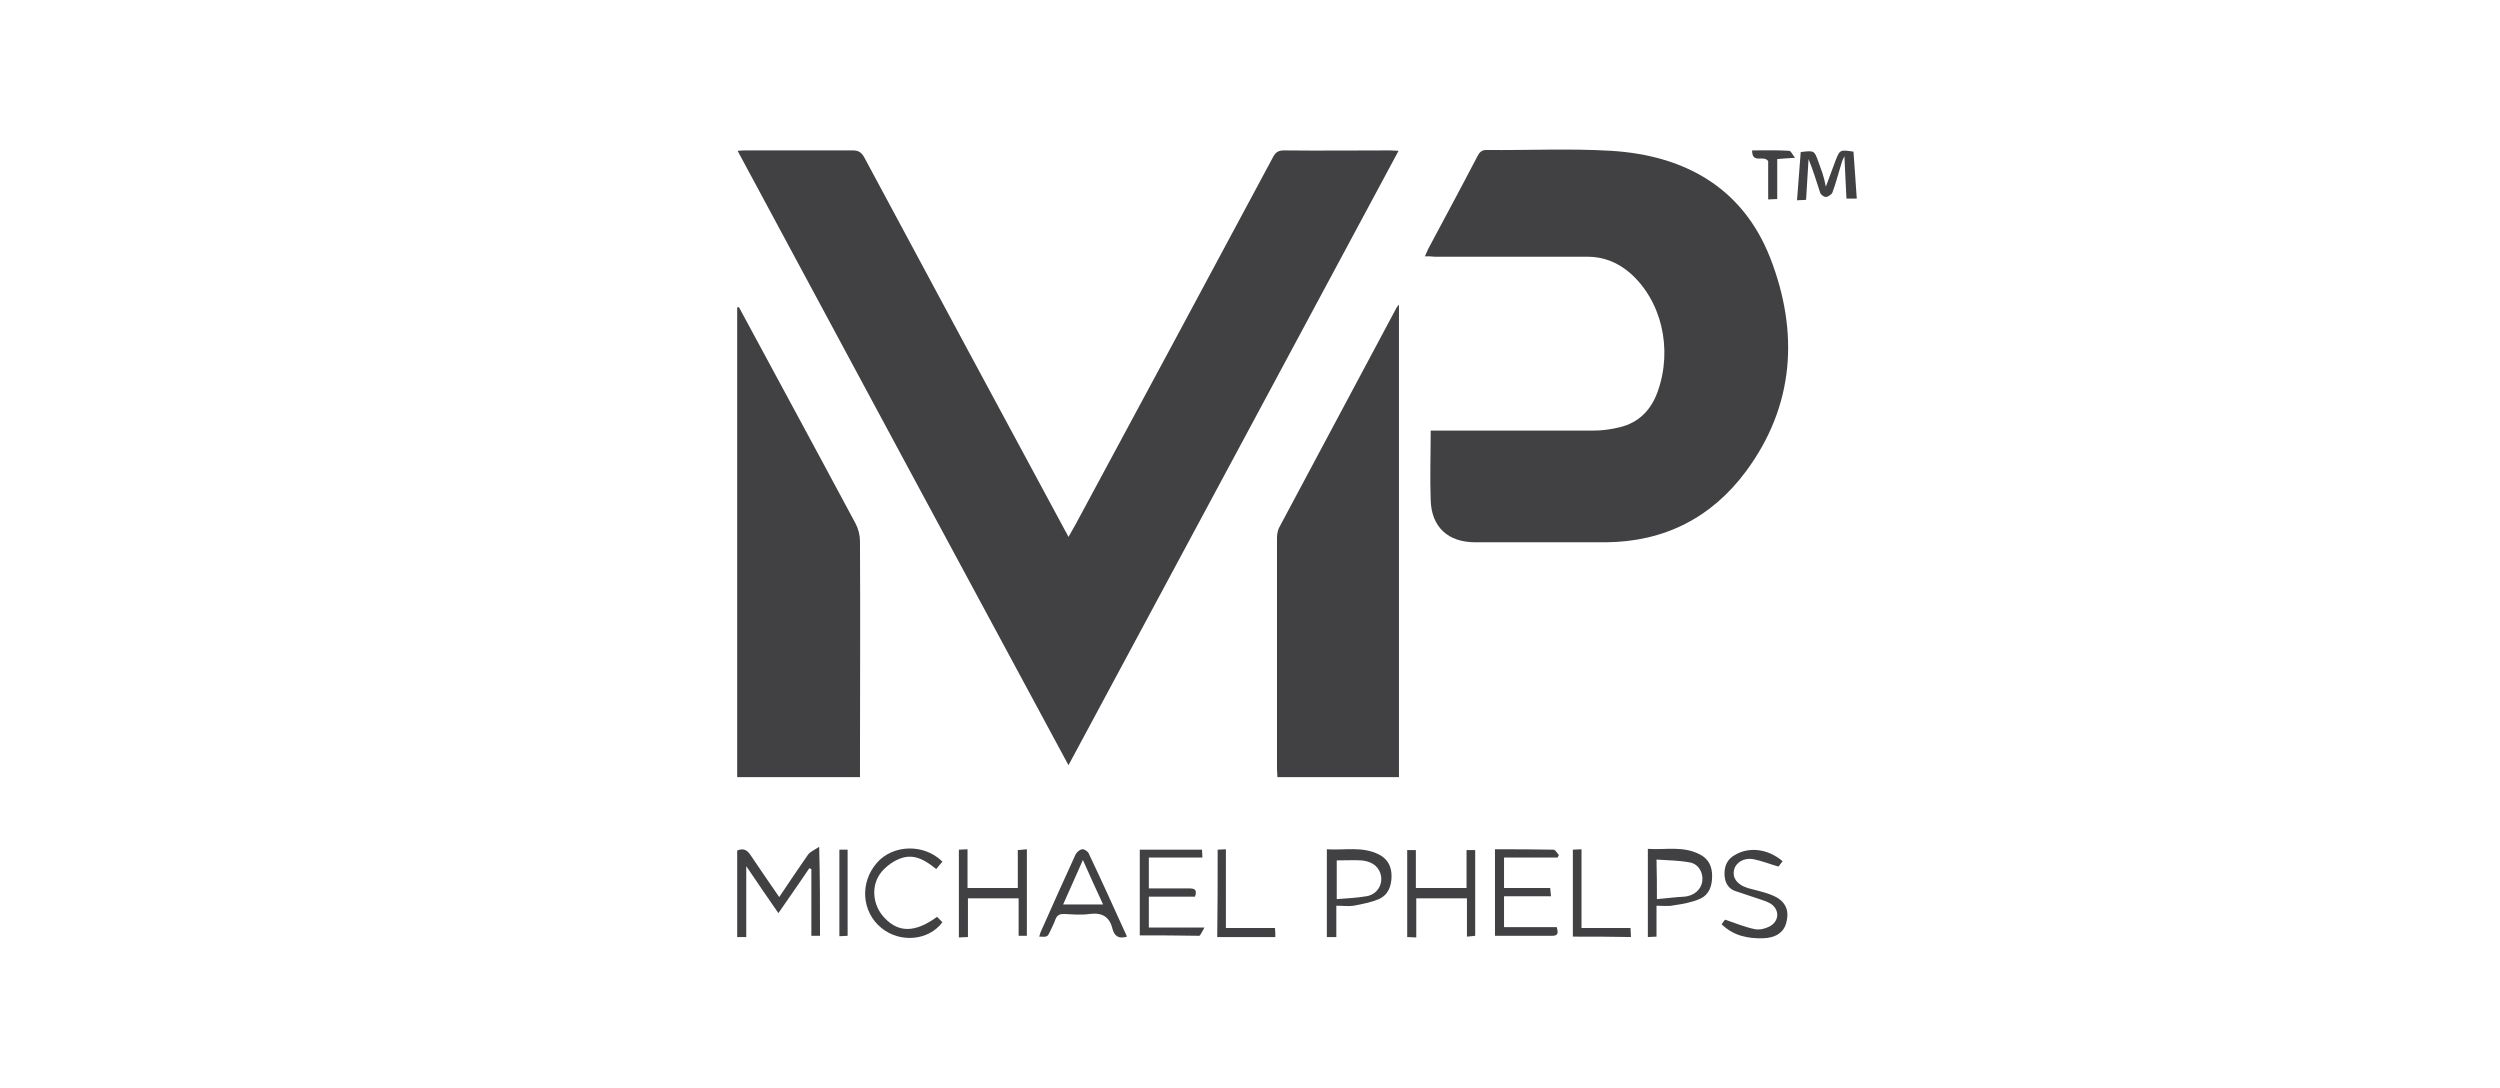 <?xml version="1.0" encoding="utf-8"?>
<!-- Generator: Adobe Illustrator 26.0.3, SVG Export Plug-In . SVG Version: 6.00 Build 0)  -->
<svg version="1.1" id="Layer_1" xmlns="http://www.w3.org/2000/svg" xmlns:xlink="http://www.w3.org/1999/xlink" x="0px" y="0px"
	 viewBox="0 0 606.7 264" style="enable-background:new 0 0 606.7 264;" xml:space="preserve">
<style type="text/css">
	.st0{fill:#414042;}
</style>
<path class="st0" d="M259.3,130.3c0.7-1.2,1.2-2.1,1.7-3c16-29.7,32-59.4,47.9-89.1c0.6-1.2,1.3-1.7,2.7-1.7c8.6,0.1,17.2,0,25.8,0
	c0.6,0,1.2,0.1,2,0.1c-26.7,49.7-53.3,99.3-80.1,149.1c-26.9-49.8-53.5-99.3-80.3-149.1c0.9-0.1,1.5-0.1,2.1-0.1
	c8.6,0,17.2,0,25.8,0c1.5,0,2.2,0.5,2.9,1.8c16.2,30.2,32.4,60.3,48.7,90.5C258.7,129.1,258.9,129.5,259.3,130.3z"/>
<path class="st0" d="M345.8,62.2c0.3-0.7,0.6-1.3,0.8-1.8c4-7.5,8-14.9,11.9-22.4c0.5-0.9,0.9-1.6,2.2-1.6
	c10.1,0.1,20.3-0.4,30.3,0.2c17.8,1.1,31.9,8.9,38.6,26c7,18,5.9,35.9-5.9,51.8c-8.3,11.2-19.8,17.1-34,17.2c-10.6,0-21.2,0-31.7,0
	c-6.6,0-10.6-3.7-10.8-10.2c-0.2-5.5,0-11,0-16.9c0.9,0,1.6,0,2.4,0c12.4,0,24.8,0,37.1,0c2.1,0,4.3-0.3,6.3-0.8
	c4.7-1.1,7.7-4.2,9.3-8.7c3.7-10.4,0.9-22.2-6.9-28.9c-3-2.5-6.3-3.8-10.2-3.8c-12.4,0-24.8,0-37.1,0
	C347.5,62.2,346.7,62.2,345.8,62.2z"/>
<path class="st0" d="M339.5,73.9c0,38.5,0,76.6,0,114.7c-9.9,0-19.6,0-29.5,0c0-0.7-0.1-1.4-0.1-2c0-18.7,0-37.4,0-56.1
	c0-0.9,0.2-2,0.7-2.8c9.4-17.7,18.9-35.3,28.3-53C339,74.5,339.1,74.4,339.5,73.9z"/>
<path class="st0" d="M179.3,74.5c3.6,6.7,7.2,13.3,10.8,20c5.8,10.8,11.7,21.6,17.5,32.5c0.7,1.3,1.1,2.9,1.1,4.3
	c0.1,18.3,0,36.6,0,54.9c0,0.8,0,1.6,0,2.4c-10,0-19.9,0-29.8,0c0-38.1,0-76,0-114C179.1,74.6,179.2,74.6,179.3,74.5z"/>
<path class="st0" d="M199,227.1c-0.7,0-1.3,0-2.1,0c0-5.4,0-10.8,0-16.2c-0.2-0.1-0.3-0.1-0.5-0.2c-2.4,3.6-4.9,7.1-7.5,10.9
	c-2.6-3.7-5-7.3-7.8-11.4c0,6.1,0,11.6,0,17.2c-0.8,0-1.4,0-2.2,0c0-7,0-14,0-21c1.5-0.6,2.4-0.2,3.3,1.2c2.2,3.3,4.5,6.6,6.9,10.1
	c2.4-3.6,4.7-7,7-10.3c0.5-0.7,1.5-1.1,2.7-1.9C199,213.1,199,220,199,227.1z"/>
<path class="st0" d="M324.3,227.4c-1,0-1.6,0-2.3,0c0-7.1,0-14.1,0-21.3c4.3,0.3,8.6-0.8,12.7,1.3c2.1,1.1,3,2.9,3,5.2
	c0,2.4-0.8,4.6-3.1,5.6c-1.9,0.8-4,1.2-6.1,1.6c-1.3,0.2-2.6,0-4.2,0C324.3,222.4,324.3,224.8,324.3,227.4z M324.4,208.8
	c0,3.3,0,6.3,0,9.4c2.5-0.2,4.9-0.3,7.2-0.7c2.7-0.4,4.2-3.1,3.4-5.5c-0.7-2.2-2.6-3-4.6-3.2C328.4,208.7,326.5,208.8,324.4,208.8z"
	/>
<path class="st0" d="M249.2,227.1c-0.7,0-1.2,0-2,0c0-3,0-6,0-9.1c-4.1,0-8.1,0-12.3,0c0,3.1,0,6.2,0,9.4c-0.8,0-1.5,0.1-2.2,0.1
	c0-7.1,0-14.1,0-21.3c0.6,0,1.2-0.1,2.1-0.1c0,3.2,0,6.2,0,9.4c4.2,0,8.1,0,12.2,0c0-3,0-6,0-9.2c0.8-0.1,1.4-0.1,2.2-0.2
	C249.2,213.1,249.2,220,249.2,227.1z"/>
<path class="st0" d="M273.5,227.3c-2,0.6-3-0.1-3.5-1.8c-0.7-3-2.5-4.1-5.6-3.7c-2,0.3-4.1,0.1-6.2,0c-1.1,0-1.7,0.3-2.1,1.4
	c-0.3,0.9-0.8,1.8-1.2,2.7c-0.7,1.5-0.7,1.5-2.7,1.4c0.1-0.4,0.2-0.7,0.3-1c2.8-6.3,5.6-12.6,8.5-18.9c0.3-0.6,1-1.2,1.6-1.3
	c0.5-0.1,1.4,0.5,1.6,1C267.4,213.8,270.4,220.5,273.5,227.3z M262.8,208.7c-1.7,3.8-3.2,7.2-4.8,10.8c3.3,0,6.4,0,9.7,0
	C266,215.9,264.5,212.5,262.8,208.7z"/>
<path class="st0" d="M343.7,227.5c-0.9,0-1.5-0.1-2.2-0.1c0-7.1,0-14,0-21.1c0.7,0,1.3,0,2.1,0c0,3.1,0,6.1,0,9.2
	c4.2,0,8.1,0,12.3,0c0-3.1,0-6.1,0-9.2c0.8,0,1.4,0,2.1,0c0,6.9,0,13.8,0,20.8c-0.6,0.1-1.1,0.1-2,0.2c0-3.1,0-6.1,0-9.3
	c-4.2,0-8.2,0-12.3,0C343.7,221,343.7,224.1,343.7,227.5z"/>
<path class="st0" d="M362.8,206.1c4.8,0,9.5,0,14.2,0.1c0.4,0,0.9,0.8,1.3,1.3c-0.1,0.2-0.2,0.4-0.3,0.6c-4.3,0-8.6,0-13,0
	c0,2.6,0,4.9,0,7.4c3.7,0,7.4,0,11.2,0c0.1,0.7,0.1,1.3,0.2,2c-3.9,0-7.6,0-11.4,0c0,2.5,0,4.9,0,7.5c4.2,0,8.4,0,12.8,0
	c0.3,1.2,0.5,2.1-1.1,2.1c-4.6,0-9.2,0-13.9,0C362.8,220,362.8,213.2,362.8,206.1z"/>
<path class="st0" d="M276.6,227c0-7,0-13.9,0-20.8c5,0,10,0,15.1,0c0,0.5,0.1,1.1,0.1,1.9c-4.4,0-8.6,0-13,0c0,2.6,0,4.9,0,7.5
	c3.3,0,6.5,0,9.8,0c1.3,0,2,0.3,1.4,2c-3.6,0-7.4,0-11.2,0c0,2.6,0,4.9,0,7.5c4.3,0,8.5,0,13.5,0c-0.6,1-1,2-1.3,2
	C286.2,227,281.4,227,276.6,227z"/>
<path class="st0" d="M402,219.8c0,1.4,0,2.6,0,3.7c0,1.2,0,2.4,0,3.8c-0.7,0-1.3,0.1-2.1,0.1c0-7.2,0-14.2,0-21.4
	c4.3,0.3,8.6-0.8,12.7,1.4c2.1,1.1,2.9,2.9,2.9,5.2c0,2.4-0.7,4.5-2.9,5.5c-2,0.9-4.3,1.3-6.4,1.6C404.9,220,403.6,219.8,402,219.8z
	 M402.1,218.2c2.4-0.2,4.5-0.5,6.7-0.6c2.2-0.2,4-1.6,4.3-3.7c0.3-2-0.8-4.2-3-4.6c-2.6-0.5-5.3-0.5-8.1-0.7
	C402.1,212.1,402.1,215.1,402.1,218.2z"/>
<path class="st0" d="M432.6,209c-0.4,0.6-0.8,1-1,1.3c-2.1-0.6-4.1-1.4-6.1-1.8c-2.3-0.4-4.3,0.8-4.7,2.7c-0.4,1.9,0.8,3.5,3.3,4.3
	c2.1,0.6,4.3,1,6.3,1.9c2.9,1.3,3.9,3.5,3.1,6.5c-0.6,2.4-2.6,3.7-5.6,3.8c-3.8,0.1-7.2-0.6-10.1-3.4c0.4-0.6,0.8-1.1,0.9-1.1
	c2.6,0.9,4.8,1.8,7.2,2.3c1.1,0.2,2.4-0.1,3.4-0.6c2.5-1.2,2.7-4.1,0.4-5.6c-0.8-0.5-1.8-0.8-2.7-1.1c-2-0.7-4-1.3-6-2
	c-1.8-0.7-2.5-2.3-2.5-4.2c0-1.9,0.7-3.5,2.5-4.5C424.5,205.4,429.1,206,432.6,209z"/>
<path class="st0" d="M227.4,222.5c0.5,0.5,0.9,0.9,1.3,1.3c-3.3,4.5-10.3,5.1-14.8,1.4c-4.8-3.9-5.3-11-1.1-15.8
	c3.9-4.5,11.5-4.7,15.9-0.3c-0.4,0.5-0.9,1.1-1.5,1.8c-2.6-2.1-5.3-3.8-8.6-2.6c-1.7,0.6-3.4,1.8-4.6,3.2c-2.8,3.3-2.3,8.3,0.8,11.4
	C218.2,226.4,222.2,226.3,227.4,222.5z"/>
<path class="st0" d="M450.6,48.2c-0.9,0-1.5,0-2.5,0c-0.2-3.3-0.3-6.6-0.5-10.3c-0.3,0.7-0.5,1-0.6,1.4c-0.8,2.5-1.4,5-2.3,7.4
	c-0.2,0.5-1.1,1.1-1.6,1.1c-0.5,0-1.3-0.6-1.4-1.1c-0.9-2.7-1.7-5.4-2.8-8.1c-0.2,3.2-0.4,6.5-0.6,9.9c-0.7,0-1.3,0.1-2.2,0.1
	c0.3-4,0.6-7.9,0.9-11.7c3.3-0.4,3.3-0.4,4.3,2.4c0.3,0.9,0.7,1.9,1,2.8c0.3,0.9,0.5,1.8,0.8,3.2c0.9-2.4,1.6-4.3,2.3-6.2
	c1.1-2.8,1.1-2.8,4.4-2.3C450.1,40.5,450.3,44.2,450.6,48.2z"/>
<path class="st0" d="M295.5,206.2c0.6,0,1.2-0.1,2-0.1c0,6.4,0,12.6,0,19.1c4.1,0,7.9,0,11.9,0c0.1,0.8,0.1,1.4,0.1,2.2
	c-4.7,0-9.3,0-14.1,0C295.5,220.3,295.5,213.3,295.5,206.2z"/>
<path class="st0" d="M381.7,227.3c0-7.1,0-14.1,0-21.1c0.7,0,1.2-0.1,2.1-0.1c0,6.4,0,12.6,0,19.1c4.1,0,7.9,0,11.9,0
	c0,0.8,0.1,1.4,0.1,2.2C391.1,227.3,386.5,227.3,381.7,227.3z"/>
<path class="st0" d="M203.7,206.2c0.7,0,1.3,0,2,0c0,7,0,13.8,0,20.9c-0.6,0-1.2,0.1-2,0.1C203.7,220.2,203.7,213.3,203.7,206.2z"/>
<path class="st0" d="M429.1,39.1c-1.1-1.6-3.9,0.8-3.9-2.6c3.1,0,6.1-0.1,9,0.1c0.4,0,0.8,0.9,1.4,1.7c-1.8,0.1-3,0.2-4.3,0.3
	c0,3.2,0,6.4,0,9.7c-0.8,0-1.4,0.1-2.2,0.1C429.1,45,429.1,41.8,429.1,39.1z"/>
</svg>
